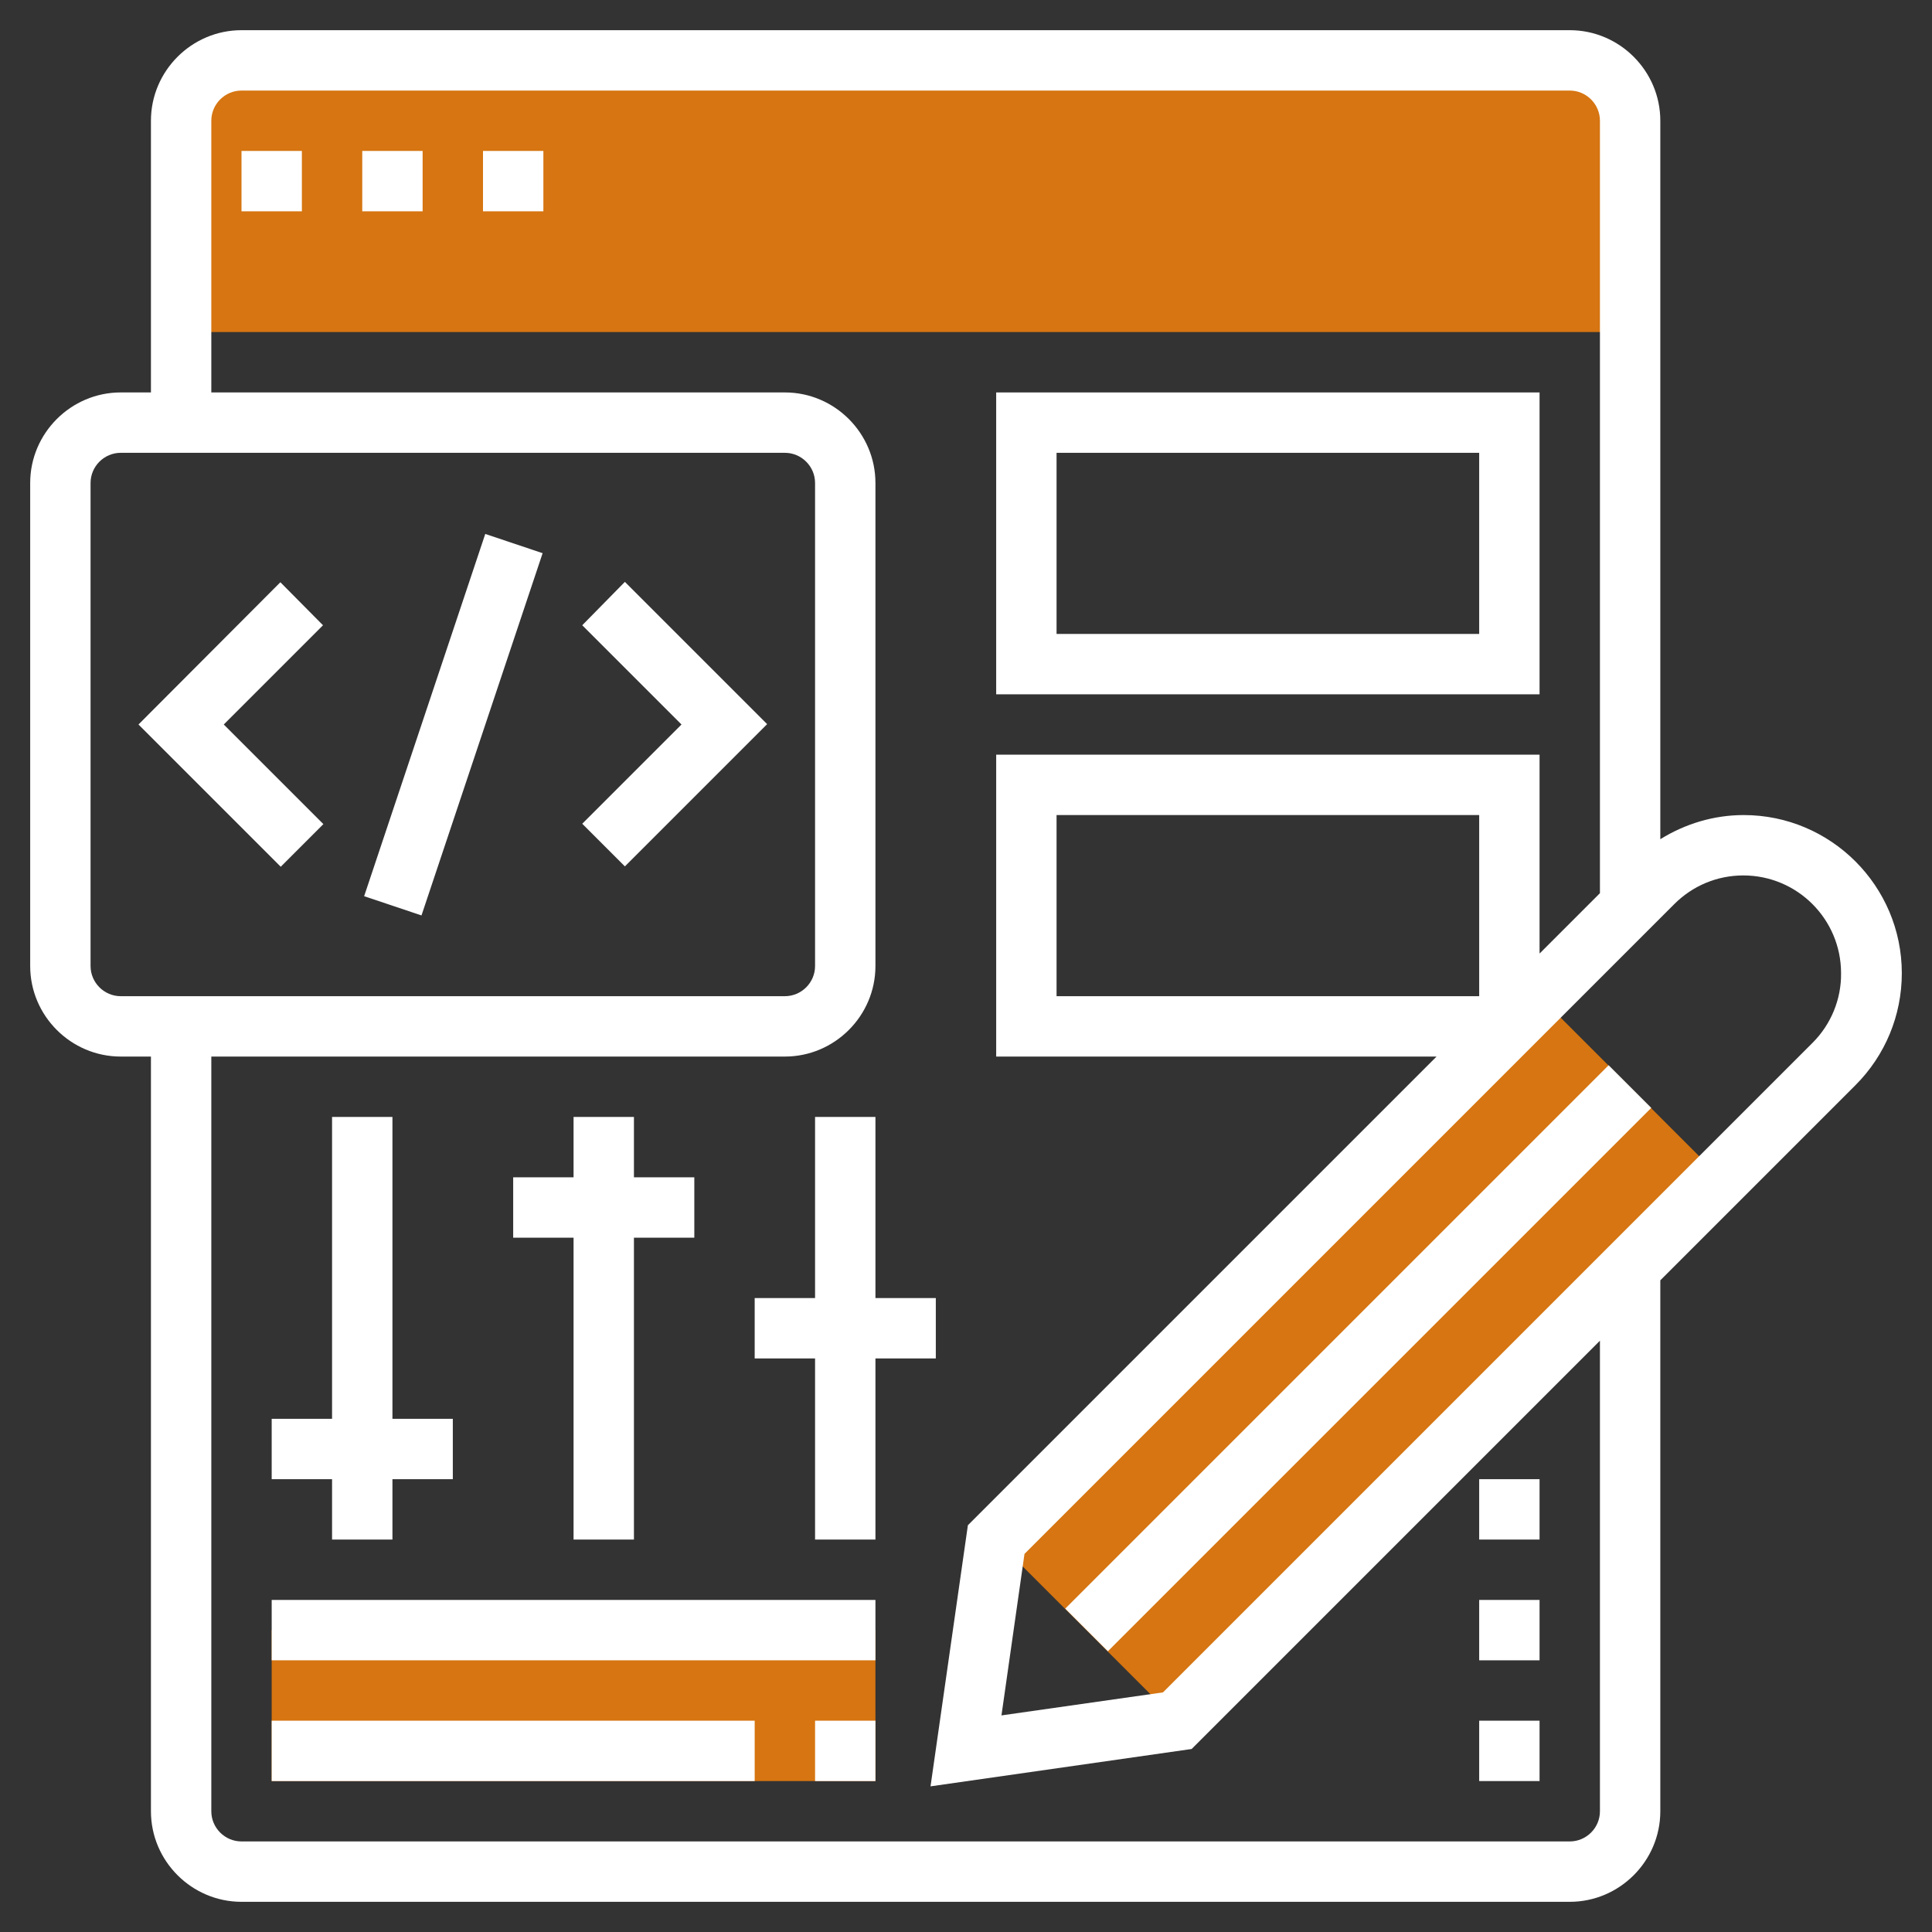 <?xml version="1.0" encoding="UTF-8"?> <!-- Generator: Adobe Illustrator 24.0.2, SVG Export Plug-In . SVG Version: 6.00 Build 0) --> <svg xmlns="http://www.w3.org/2000/svg" xmlns:xlink="http://www.w3.org/1999/xlink" id="Layer_5" x="0px" y="0px" viewBox="0 0 512 512" style="enable-background:new 0 0 512 512;" xml:space="preserve"><rect x="0" y="0" width="512" height="512" fill="#333333" stroke="none"/> <style type="text/css"> .st0{fill:#D67511;} .st1{fill:#FFFFFF;} </style> <g> <path class="st0" d="M432,88H48V32c0-8.8,7.2-16,16-16h352c8.8,0,16,7.2,16,16V88z"></path> <path class="st0" d="M263.9,408l144-144l48,48l-144,144L263.9,408z"></path> <path class="st0" d="M72,432h160v40H72V432z"></path> </g> <path class="st1" d="M504,257.9c0-23.1-18.8-41.9-41.9-41.9c-7.9,0-15.5,2.3-22.1,6.4V32c0-13.2-10.8-24-24-24H64 C50.8,8,40,18.8,40,32v72h-8c-13.2,0-24,10.8-24,24v128c0,13.2,10.8,24,24,24h8v200c0,13.2,10.8,24,24,24h352c13.2,0,24-10.8,24-24 V339.3l51.7-51.7C499.6,279.7,504,269.1,504,257.9z M24,256V128c0-4.4,3.6-8,8-8h176c4.4,0,8,3.6,8,8v128c0,4.4-3.6,8-8,8H32 C27.6,264,24,260.4,24,256z M424,480c0,4.4-3.6,8-8,8H64c-4.4,0-8-3.6-8-8V280h152c13.2,0,24-10.8,24-24V128c0-13.2-10.8-24-24-24 H56V32c0-4.4,3.6-8,8-8h352c4.4,0,8,3.6,8,8v204.7l-16,16V200H264v80h116.7L256.5,404.2l-9.9,69.2l69.2-9.9L424,355.3V480z M392,264 H280v-48h112V264z M480.4,276.3L308.2,448.5l-42.8,6.1l6.1-42.8l172.2-172.2l0,0c4.9-4.9,11.4-7.6,18.3-7.6 c14.3,0,25.9,11.6,25.9,25.9C488,264.8,485.2,271.5,480.4,276.3L480.4,276.3z"></path> <path class="st1" d="M96,40h16v16H96V40z"></path> <path class="st1" d="M64,40h16v16H64V40z"></path> <path class="st1" d="M128,40h16v16h-16V40z"></path> <path class="st1" d="M96.5,237.5l32.1-96l15.2,5.1l-32.1,96L96.5,237.5z"></path> <path class="st1" d="M154.3,165.7l26.3,26.3l-26.3,26.3l11.3,11.3l37.7-37.7l-37.7-37.7L154.3,165.7z"></path> <path class="st1" d="M74.3,154.3L36.7,192l37.7,37.7l11.3-11.3L59.3,192l26.3-26.3L74.3,154.3z"></path> <path class="st1" d="M282.3,426.3l144-144l11.3,11.3l-144,144L282.3,426.3z"></path> <path class="st1" d="M408,104H264v80h144V104z M392,168H280v-48h112V168z"></path> <path class="st1" d="M72,456h128v16H72V456z"></path> <path class="st1" d="M72,424h160v16H72V424z"></path> <path class="st1" d="M88,408h16v-16h16v-16h-16v-80H88v80H72v16h16V408z"></path> <path class="st1" d="M152,408h16v-80h16v-16h-16v-16h-16v16h-16v16h16V408z"></path> <path class="st1" d="M248,360v-16h-16v-48h-16v48h-16v16h16v48h16v-48H248z"></path> <path class="st1" d="M216,456h16v16h-16V456z"></path> <path class="st1" d="M392,424h16v16h-16V424z"></path> <path class="st1" d="M392,456h16v16h-16V456z"></path> <path class="st1" d="M392,392h16v16h-16V392z"></path> </svg> 